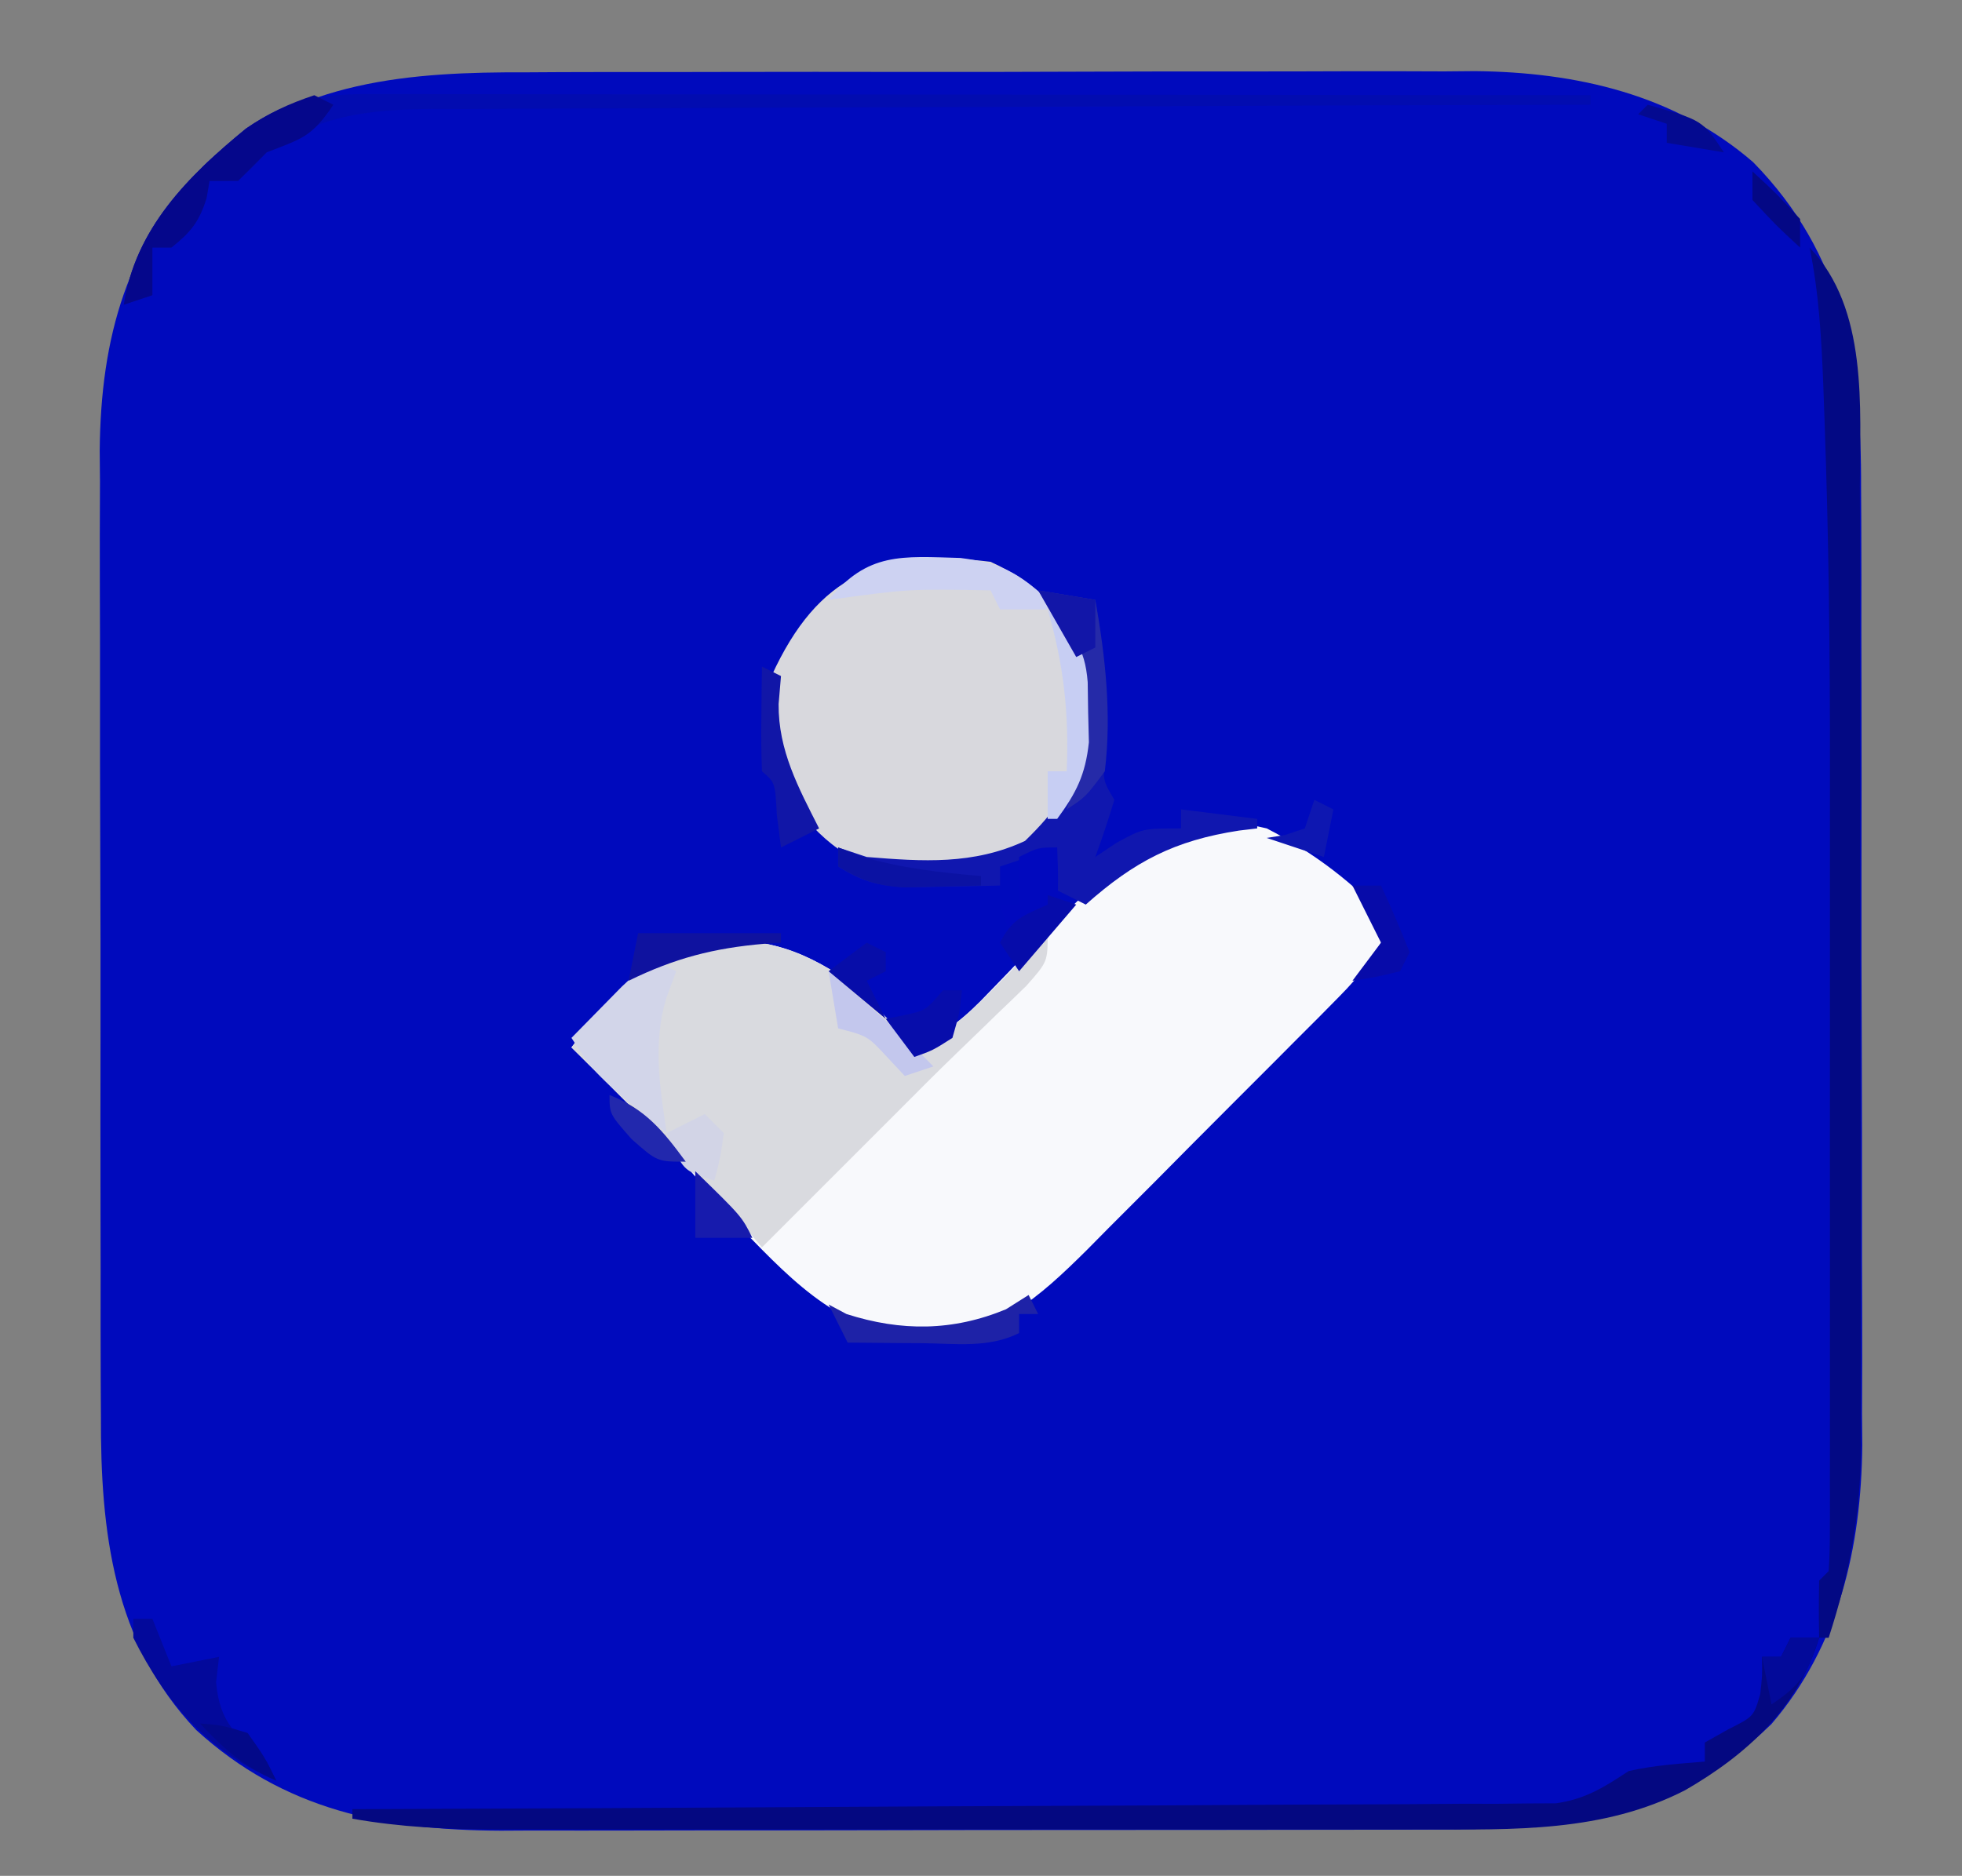 <?xml version="1.0" encoding="UTF-8"?>
<svg version="1.1" xmlns="http://www.w3.org/2000/svg" width="206" height="197">
<rect width="100%" height="100%" fill="#808080" stroke="none"/>
<path d="M0 0 C1.742 -0.01 1.742 -0.01 3.519 -0.021 C7.314 -0.039 11.109 -0.035 14.904 -0.03 C16.893 -0.033 18.882 -0.036 20.87 -0.041 C27.109 -0.055 33.348 -0.053 39.586 -0.042 C45.986 -0.031 52.384 -0.045 58.783 -0.071 C64.314 -0.094 69.845 -0.1 75.376 -0.094 C78.663 -0.091 81.95 -0.095 85.237 -0.111 C88.907 -0.126 92.576 -0.115 96.246 -0.098 C97.31 -0.107 98.375 -0.117 99.471 -0.127 C110.142 -0.024 120.467 2.325 128.689 9.431 C138.211 19.145 140.082 30.464 140.027 43.646 C140.034 44.816 140.041 45.987 140.048 47.193 C140.066 51.032 140.062 54.87 140.057 58.709 C140.06 60.717 140.063 62.724 140.068 64.732 C140.082 71.036 140.081 77.34 140.069 83.644 C140.058 90.112 140.072 96.58 140.098 103.048 C140.121 108.634 140.127 114.22 140.121 119.806 C140.118 123.128 140.122 126.45 140.138 129.772 C140.153 133.483 140.142 137.193 140.125 140.904 C140.139 142.519 140.139 142.519 140.154 144.167 C140.052 154.883 137.712 165.181 130.615 173.467 C120.042 183.749 108.166 184.555 94.133 184.549 C93.007 184.553 91.881 184.556 90.72 184.559 C87.013 184.569 83.307 184.571 79.6 184.572 C77.012 184.575 74.424 184.579 71.836 184.582 C66.418 184.588 60.999 184.59 55.581 184.589 C49.339 184.589 43.098 184.599 36.856 184.615 C30.826 184.63 24.796 184.633 18.766 184.633 C16.212 184.634 13.658 184.638 11.104 184.646 C7.526 184.656 3.949 184.653 0.372 184.647 C-0.674 184.653 -1.719 184.658 -2.797 184.664 C-14.998 184.612 -25.568 182.502 -34.779 174.088 C-43.49 164.909 -44.831 153.235 -44.781 141.071 C-44.788 139.89 -44.795 138.71 -44.802 137.494 C-44.82 133.622 -44.816 129.752 -44.811 125.881 C-44.813 123.856 -44.817 121.831 -44.822 119.807 C-44.836 113.45 -44.834 107.094 -44.823 100.737 C-44.812 94.214 -44.826 87.692 -44.852 81.169 C-44.875 75.536 -44.881 69.904 -44.875 64.271 C-44.872 60.921 -44.876 57.571 -44.892 54.221 C-44.907 50.479 -44.896 46.738 -44.879 42.996 C-44.888 41.91 -44.898 40.824 -44.908 39.705 C-44.795 27.84 -42.058 17.897 -33.588 9.427 C-24.181 0.818 -12.348 -0.052 0 0 Z " fill="#000ABD" transform="translate(55.377,7.596)"/>
<path d="M0 0 C4.941 2.532 9.315 5.834 13 10 C11.607 13.137 9.976 15.28 7.563 17.711 C6.862 18.422 6.161 19.133 5.439 19.865 C4.68 20.622 3.922 21.38 3.141 22.16 C2.359 22.946 1.577 23.733 0.771 24.543 C-0.884 26.204 -2.542 27.862 -4.202 29.518 C-6.735 32.048 -9.255 34.591 -11.773 37.135 C-13.385 38.748 -14.997 40.361 -16.609 41.973 C-17.36 42.732 -18.11 43.492 -18.883 44.274 C-23.88 49.227 -28.482 53.403 -35.875 53.5 C-44.323 53.196 -49.463 47.927 -55.07 42.102 C-57.478 39.48 -59.806 36.798 -62.125 34.098 C-65.579 30.233 -69.298 26.626 -73 23 C-69.18 18.019 -65.816 14.507 -60 12 C-53.67 11.196 -49.255 12.375 -44 16 C-41.513 18.204 -39.221 20.529 -37 23 C-33.706 21.57 -31.632 19.825 -29.172 17.227 C-28.454 16.484 -27.736 15.742 -26.996 14.977 C-25.51 13.421 -24.028 11.861 -22.551 10.297 C-16.543 4.107 -9.336 -2.347 0 0 Z " fill="#F8F9FC" transform="translate(133,87)"/>
<path d="M0 0 C4.905 2.237 7.73 5.111 10 10 C10.754 15.6 10.773 20.335 8.375 25.5 C3.656 30.468 0.459 32.277 -6.438 32.625 C-11.803 32.448 -14.983 31.702 -18.699 27.773 C-22.344 22.804 -23.858 18.112 -23 12 C-18.099 1.27 -11.483 -1.417 0 0 Z " fill="#D8D8DD" transform="translate(104,59)"/>
<path d="M0 0 C0 3 0 3 -2.23 5.523 C-3.209 6.482 -4.195 7.432 -5.188 8.375 C-5.67 8.844 -6.153 9.313 -6.65 9.797 C-7.624 10.743 -8.601 11.687 -9.58 12.629 C-11.749 14.724 -13.873 16.863 -16 19 C-17.014 20.015 -18.028 21.029 -19.043 22.043 C-19.559 22.559 -20.076 23.076 -20.607 23.607 C-23.738 26.738 -26.869 29.869 -30 33 C-30.375 32.553 -30.75 32.105 -31.137 31.645 C-34.284 27.927 -37.512 24.407 -41 21 C-42.606 19.397 -44.21 17.793 -45.812 16.188 C-46.603 15.397 -47.393 14.607 -48.207 13.793 C-48.799 13.201 -49.39 12.61 -50 12 C-46.18 7.019 -42.816 3.507 -37 1 C-30.67 0.196 -26.255 1.375 -21 5 C-18.513 7.204 -16.221 9.529 -14 12 C-10.097 10.413 -7.665 7.866 -4.75 4.875 C-3.858 3.965 -2.966 3.055 -2.047 2.117 C-1.371 1.419 -0.696 0.72 0 0 Z " fill="#D9DADF" transform="translate(110,98)"/>
<path d="M0 0 C0.99 0 1.98 0 3 0 C0.767 7.369 -4.559 12.247 -11.062 16.004 C-19.671 20.43 -29.099 20.148 -38.537 20.129 C-39.668 20.131 -40.8 20.133 -41.965 20.135 C-45.686 20.139 -49.408 20.136 -53.129 20.133 C-55.724 20.133 -58.319 20.134 -60.914 20.136 C-66.345 20.137 -71.776 20.135 -77.207 20.13 C-83.472 20.125 -89.738 20.127 -96.003 20.132 C-102.05 20.137 -108.096 20.137 -114.142 20.134 C-116.707 20.133 -119.272 20.134 -121.836 20.136 C-125.422 20.139 -129.007 20.135 -132.592 20.129 C-134.176 20.132 -134.176 20.132 -135.793 20.136 C-140.971 20.121 -145.897 19.901 -151 19 C-151 18.67 -151 18.34 -151 18 C-150.34 17.998 -149.68 17.995 -148.999 17.993 C-132.933 17.934 -116.867 17.858 -100.801 17.764 C-93.031 17.719 -85.262 17.68 -77.492 17.654 C-70.72 17.631 -63.948 17.597 -57.176 17.551 C-53.59 17.527 -50.005 17.509 -46.419 17.502 C-42.416 17.495 -38.413 17.465 -34.409 17.432 C-33.221 17.434 -32.033 17.435 -30.809 17.437 C-29.716 17.424 -28.624 17.412 -27.499 17.399 C-26.552 17.394 -25.605 17.39 -24.63 17.385 C-21.502 16.927 -19.622 15.721 -17 14 C-14.314 13.386 -11.76 13.234 -9 13 C-9 12.34 -9 11.68 -9 11 C-7.793 10.319 -7.793 10.319 -6.562 9.625 C-3.873 8.273 -3.873 8.273 -3.188 5.938 C-2.968 3.993 -2.968 3.993 -3 2 C-2.34 2 -1.68 2 -1 2 C-0.67 1.34 -0.34 0.68 0 0 Z " fill="#040881" transform="translate(188,172)"/>
<path d="M0 0 C6.16 6.44 5.293 16.769 5.275 25.046 C5.28 26.22 5.285 27.394 5.29 28.603 C5.304 32.462 5.303 36.321 5.301 40.18 C5.303 42.194 5.307 44.208 5.31 46.221 C5.321 52.547 5.322 58.873 5.316 65.199 C5.31 71.698 5.322 78.196 5.343 84.695 C5.361 90.3 5.367 95.904 5.364 101.509 C5.362 104.846 5.366 108.182 5.378 111.518 C5.391 115.244 5.384 118.969 5.372 122.695 C5.38 123.782 5.388 124.869 5.395 125.989 C5.347 133.079 4.196 139.26 2 146 C1.67 146 1.34 146 1 146 C0.957 144 0.959 142 1 140 C1.33 139.67 1.66 139.34 2 139 C2.097 137.667 2.126 136.329 2.127 134.993 C2.13 134.128 2.133 133.264 2.136 132.374 C2.134 131.418 2.131 130.462 2.129 129.477 C2.131 128.475 2.133 127.473 2.135 126.44 C2.139 123.097 2.136 119.754 2.133 116.41 C2.133 114.075 2.134 111.74 2.136 109.404 C2.137 104.482 2.135 99.56 2.13 94.637 C2.125 88.404 2.128 82.17 2.134 75.937 C2.138 71.095 2.136 66.253 2.134 61.411 C2.133 59.119 2.134 56.827 2.136 54.534 C2.146 42.266 2.004 30.017 1.554 17.756 C1.496 16.121 1.496 16.121 1.437 14.453 C1.239 9.56 0.989 4.812 0 0 Z " fill="#030984" transform="translate(190,26)"/>
<path d="M0 0 C1.132 -0.001 2.263 -0.003 3.429 -0.004 C5.292 0.001 5.292 0.001 7.193 0.007 C9.155 0.007 9.155 0.007 11.155 0.006 C14.742 0.006 18.328 0.012 21.915 0.019 C25.662 0.025 29.41 0.026 33.158 0.027 C40.255 0.03 47.352 0.038 54.449 0.048 C62.529 0.059 70.609 0.065 78.689 0.07 C95.31 0.08 111.931 0.098 128.552 0.12 C128.552 0.45 128.552 0.78 128.552 1.12 C127.55 1.122 127.55 1.122 126.529 1.125 C110.261 1.162 93.993 1.221 77.726 1.304 C69.859 1.344 61.992 1.376 54.125 1.391 C47.266 1.404 40.407 1.431 33.548 1.475 C29.918 1.497 26.289 1.513 22.659 1.512 C18.601 1.511 14.543 1.542 10.486 1.574 C9.289 1.569 8.093 1.564 6.861 1.559 C0.266 1.642 -4.997 2.178 -10.448 6.12 C-11.202 6.929 -11.202 6.929 -11.972 7.755 C-13.448 9.12 -13.448 9.12 -16.448 9.12 C-16.603 10.017 -16.603 10.017 -16.76 10.933 C-17.546 13.433 -18.417 14.496 -20.448 16.12 C-21.108 16.12 -21.768 16.12 -22.448 16.12 C-22.448 17.77 -22.448 19.42 -22.448 21.12 C-23.438 21.45 -24.428 21.78 -25.448 22.12 C-24.232 14.133 -18.731 8.631 -12.628 3.628 C-8.427 0.736 -5.013 -0.005 0 0 Z " fill="#020CB0" transform="translate(38.448,9.88)"/>
<path d="M0 0 C2.97 0.495 2.97 0.495 6 1 C7.004 6.521 7.05 11.818 6.938 17.426 C6.817 19.989 6.817 19.989 8 22 C7.394 24.019 6.731 26.023 6 28 C6.742 27.505 7.485 27.01 8.25 26.5 C11 25 11 25 15 25 C15 24.34 15 23.68 15 23 C17.64 23.33 20.28 23.66 23 24 C23 24.33 23 24.66 23 25 C22.371 25.075 21.742 25.15 21.094 25.227 C14.319 26.267 10.106 28.464 5 33 C3.68 32.34 2.36 31.68 1 31 C1.33 29.68 1.66 28.36 2 27 C0.02 27.66 -1.96 28.32 -4 29 C-4 29.66 -4 30.32 -4 31 C-6.083 31.054 -8.166 31.093 -10.25 31.125 C-11.41 31.148 -12.57 31.171 -13.766 31.195 C-16.828 31.01 -18.442 30.608 -21 29 C-21 28.34 -21 27.68 -21 27 C-20.01 27.33 -19.02 27.66 -18 28 C-12.106 28.48 -6.799 28.838 -1.375 26.312 C1.815 23.207 3.758 20.597 4.434 16.133 C4.442 9.505 3.929 5.402 0 0 Z M5 20 C6 22 6 22 6 22 Z " fill="#1017AF" transform="translate(109,62)"/>
<path d="M0 0 C0.66 0.33 1.32 0.66 2 1 C1.649 1.949 1.299 2.897 0.938 3.875 C-0.464 8.647 0.279 13.155 1 18 C-6.483 11.85 -6.483 11.85 -9 8 C-7.878 6.851 -6.752 5.706 -5.625 4.562 C-4.999 3.924 -4.372 3.286 -3.727 2.629 C-2 1 -2 1 0 0 Z " fill="#D2D5E9" transform="translate(69,101)"/>
<path d="M0 0 C0.66 0.33 1.32 0.66 2 1 C-0.28 4.419 -1.326 4.566 -5 6 C-5.536 6.536 -6.072 7.072 -6.625 7.625 C-7.079 8.079 -7.532 8.533 -8 9 C-8.99 9 -9.98 9 -11 9 C-11.155 9.897 -11.155 9.897 -11.312 10.812 C-12.098 13.313 -12.969 14.375 -15 16 C-15.66 16 -16.32 16 -17 16 C-17 17.65 -17 19.3 -17 21 C-17.99 21.33 -18.98 21.66 -20 22 C-18.785 14.013 -13.283 8.511 -7.18 3.508 C-4.847 1.902 -2.693 0.898 0 0 Z " fill="#05078B" transform="translate(33,10)"/>
<path d="M0 0 C4.182 0.534 6.116 1.539 9.152 4.402 C9.152 4.732 9.152 5.062 9.152 5.402 C7.502 5.402 5.852 5.402 4.152 5.402 C3.822 4.742 3.492 4.082 3.152 3.402 C-5.396 3.244 -5.396 3.244 -13.848 4.402 C-9.745 -0.641 -6.155 -0.173 0 0 Z " fill="#CDD2F2" transform="translate(100.848,58.598)"/>
<path d="M0 0 C0.66 0 1.32 0 2 0 C2.66 1.65 3.32 3.3 4 5 C5.65 4.67 7.3 4.34 9 4 C8.845 5.33 8.845 5.33 8.688 6.688 C9.097 11.03 10.798 12.189 14 15 C14.33 15.66 14.66 16.32 15 17 C7.892 13.993 3.383 8.78 0 2 C0 1.34 0 0.68 0 0 Z " fill="#03099B" transform="translate(14,170)"/>
<path d="M0 0 C2.97 0.495 2.97 0.495 6 1 C7.055 6.933 7.732 12.991 7 19 C5 21.688 5 21.688 3 23 C3.159 22.46 3.317 21.92 3.48 21.363 C4.83 15.225 5.217 8.309 2 2.75 C1.34 1.843 0.68 0.935 0 0 Z " fill="#252AA8" transform="translate(109,62)"/>
<path d="M0 0 C2.63 2.516 3.916 3.905 4.203 7.645 C4.219 8.69 4.234 9.735 4.25 10.812 C4.276 11.85 4.302 12.888 4.328 13.957 C3.96 17.374 3.016 19.246 1 22 C0.67 22 0.34 22 0 22 C0 20.35 0 18.7 0 17 C0.66 17 1.32 17 2 17 C2.253 10.931 1.698 5.838 0 0 Z " fill="#C7CEF3" transform="translate(110,64)"/>
<path d="M0 0 C0.33 0.66 0.66 1.32 1 2 C0.34 2 -0.32 2 -1 2 C-1 2.66 -1 3.32 -1 4 C-4.188 5.594 -7.629 5.102 -11.125 5.062 C-11.879 5.058 -12.633 5.053 -13.41 5.049 C-15.273 5.037 -17.137 5.019 -19 5 C-19.66 3.68 -20.32 2.36 -21 1 C-20.381 1.33 -19.762 1.66 -19.125 2 C-13.368 3.842 -7.962 3.812 -2.375 1.5 C-1.591 1.005 -0.807 0.51 0 0 Z " fill="#1E22A7" transform="translate(108,136)"/>
<path d="M0 0 C3.806 3.208 7.546 6.407 11 10 C10.01 10.33 9.02 10.66 8 11 C7.402 10.361 6.804 9.721 6.188 9.062 C4.092 6.797 4.092 6.797 1 6 C0.67 4.02 0.34 2.04 0 0 Z " fill="#C3C7ED" transform="translate(87,102)"/>
<path d="M0 0 C0.99 0.495 0.99 0.495 2 1 C1.917 1.969 1.835 2.939 1.75 3.938 C1.71 8.811 3.834 12.735 6 17 C4.02 17.99 4.02 17.99 2 19 C1.856 17.866 1.711 16.731 1.562 15.562 C1.388 12.192 1.388 12.192 0 11 C-0.072 9.147 -0.084 7.292 -0.062 5.438 C-0.053 4.426 -0.044 3.414 -0.035 2.371 C-0.024 1.589 -0.012 0.806 0 0 Z " fill="#1116A7" transform="translate(80,70)"/>
<path d="M0 0 C0.125 3.375 0.125 3.375 0 7 C-0.66 7.66 -1.32 8.32 -2 9 C-2.99 9 -3.98 9 -5 9 C-5.33 8.01 -5.66 7.02 -6 6 C-5.34 6 -4.68 6 -4 6 C-4 4.35 -4 2.7 -4 1 C-2 0 -2 0 0 0 Z " fill="#0109BE" transform="translate(111,89)"/>
<path d="M0 0 C0.66 0 1.32 0 2 0 C1.75 2.375 1.75 2.375 1 5 C-1.062 6.312 -1.062 6.312 -3 7 C-3.99 5.68 -4.98 4.36 -6 3 C-5.381 2.876 -4.763 2.752 -4.125 2.625 C-1.809 2.128 -1.809 2.128 0 0 Z " fill="#070DAB" transform="translate(99,104)"/>
<path d="M0 0 C4.95 0 9.9 0 15 0 C15 0.33 15 0.66 15 1 C14.432 1.037 13.863 1.075 13.277 1.113 C7.916 1.57 3.833 2.635 -1 5 C-0.67 3.35 -0.34 1.7 0 0 Z " fill="#0F129F" transform="translate(67,98)"/>
<path d="M0 0 C0.99 0 1.98 0 3 0 C4.067 2.304 5.064 4.64 6 7 C5.67 7.66 5.34 8.32 5 9 C2.438 9.625 2.438 9.625 0 10 C0.99 8.68 1.98 7.36 3 6 C2.691 5.381 2.381 4.763 2.062 4.125 C1.375 2.75 0.688 1.375 0 0 Z " fill="#070BA9" transform="translate(142,93)"/>
<path d="M0 0 C0.66 0.66 1.32 1.32 2 2 C1.625 4.625 1.625 4.625 1 7 C-2 6 -2 6 -3.188 3.938 C-3.59 2.978 -3.59 2.978 -4 2 C-2.68 1.34 -1.36 0.68 0 0 Z " fill="#D2D4E6" transform="translate(74,117)"/>
<path d="M0 0 C3.795 1.491 5.61 3.757 8 7 C5 7 5 7 2.312 4.625 C0 2 0 2 0 0 Z " fill="#2228AD" transform="translate(64,115)"/>
<path d="M0 0 C0.99 0.33 1.98 0.66 3 1 C1.02 3.31 -0.96 5.62 -3 8 C-3.66 7.01 -4.32 6.02 -5 5 C-3.745 2.489 -2.499 2.129 0 1 C0 0.67 0 0.34 0 0 Z " fill="#060CAA" transform="translate(110,94)"/>
<path d="M0 0 C0.99 0 1.98 0 3 0 C1.75 3.653 1.329 4.781 -2 7 C-2.33 5.35 -2.66 3.7 -3 2 C-2.34 2 -1.68 2 -1 2 C-0.67 1.34 -0.34 0.68 0 0 Z " fill="#030A9A" transform="translate(188,172)"/>
<path d="M0 0 C0.804 0.309 1.609 0.619 2.438 0.938 C6.622 2.186 10.663 2.634 15 3 C15 3.33 15 3.66 15 4 C13.25 4.054 11.5 4.093 9.75 4.125 C8.775 4.148 7.801 4.171 6.797 4.195 C3.98 3.999 2.391 3.446 0 2 C0 1.34 0 0.68 0 0 Z " fill="#0B12A3" transform="translate(88,89)"/>
<path d="M0 0 C0.66 0.33 1.32 0.66 2 1 C2 1.66 2 2.32 2 3 C1.01 3.495 1.01 3.495 0 4 C0.66 5.32 1.32 6.64 2 8 C0.02 6.35 -1.96 4.7 -4 3 C-2.68 2.01 -1.36 1.02 0 0 Z " fill="#070DA9" transform="translate(91,99)"/>
<path d="M0 0 C4.875 4.75 4.875 4.75 6 7 C4.02 7 2.04 7 0 7 C0 4.69 0 2.38 0 0 Z " fill="#171BAD" transform="translate(73,123)"/>
<path d="M0 0 C0.66 0.33 1.32 0.66 2 1 C1.67 2.65 1.34 4.3 1 6 C-0.98 5.34 -2.96 4.68 -5 4 C-4.041 3.845 -4.041 3.845 -3.062 3.688 C-2.382 3.461 -1.701 3.234 -1 3 C-0.67 2.01 -0.34 1.02 0 0 Z " fill="#0E17B1" transform="translate(138,84)"/>
<path d="M0 0 C2.5 2.312 2.5 2.312 5 5 C5 5.99 5 6.98 5 8 C2.5 5.688 2.5 5.688 0 3 C0 2.01 0 1.02 0 0 Z " fill="#040885" transform="translate(184,18)"/>
<path d="M0 0 C5.75 1.625 5.75 1.625 8 5 C5.03 4.505 5.03 4.505 2 4 C2 3.34 2 2.68 2 2 C1.01 1.67 0.02 1.34 -1 1 C-0.67 0.67 -0.34 0.34 0 0 Z " fill="#040A90" transform="translate(173,11)"/>
<path d="M0 0 C2.312 0.188 2.312 0.188 5 1 C6.812 3.562 6.812 3.562 8 6 C4.634 4.557 2.49 2.667 0 0 Z " fill="#030989" transform="translate(21,181)"/>
<path d="M0 0 C2.97 0.495 2.97 0.495 6 1 C6 2.65 6 4.3 6 6 C5.01 6.495 5.01 6.495 4 7 C2.02 3.535 2.02 3.535 0 0 Z " fill="#1216A8" transform="translate(109,62)"/>
</svg>
